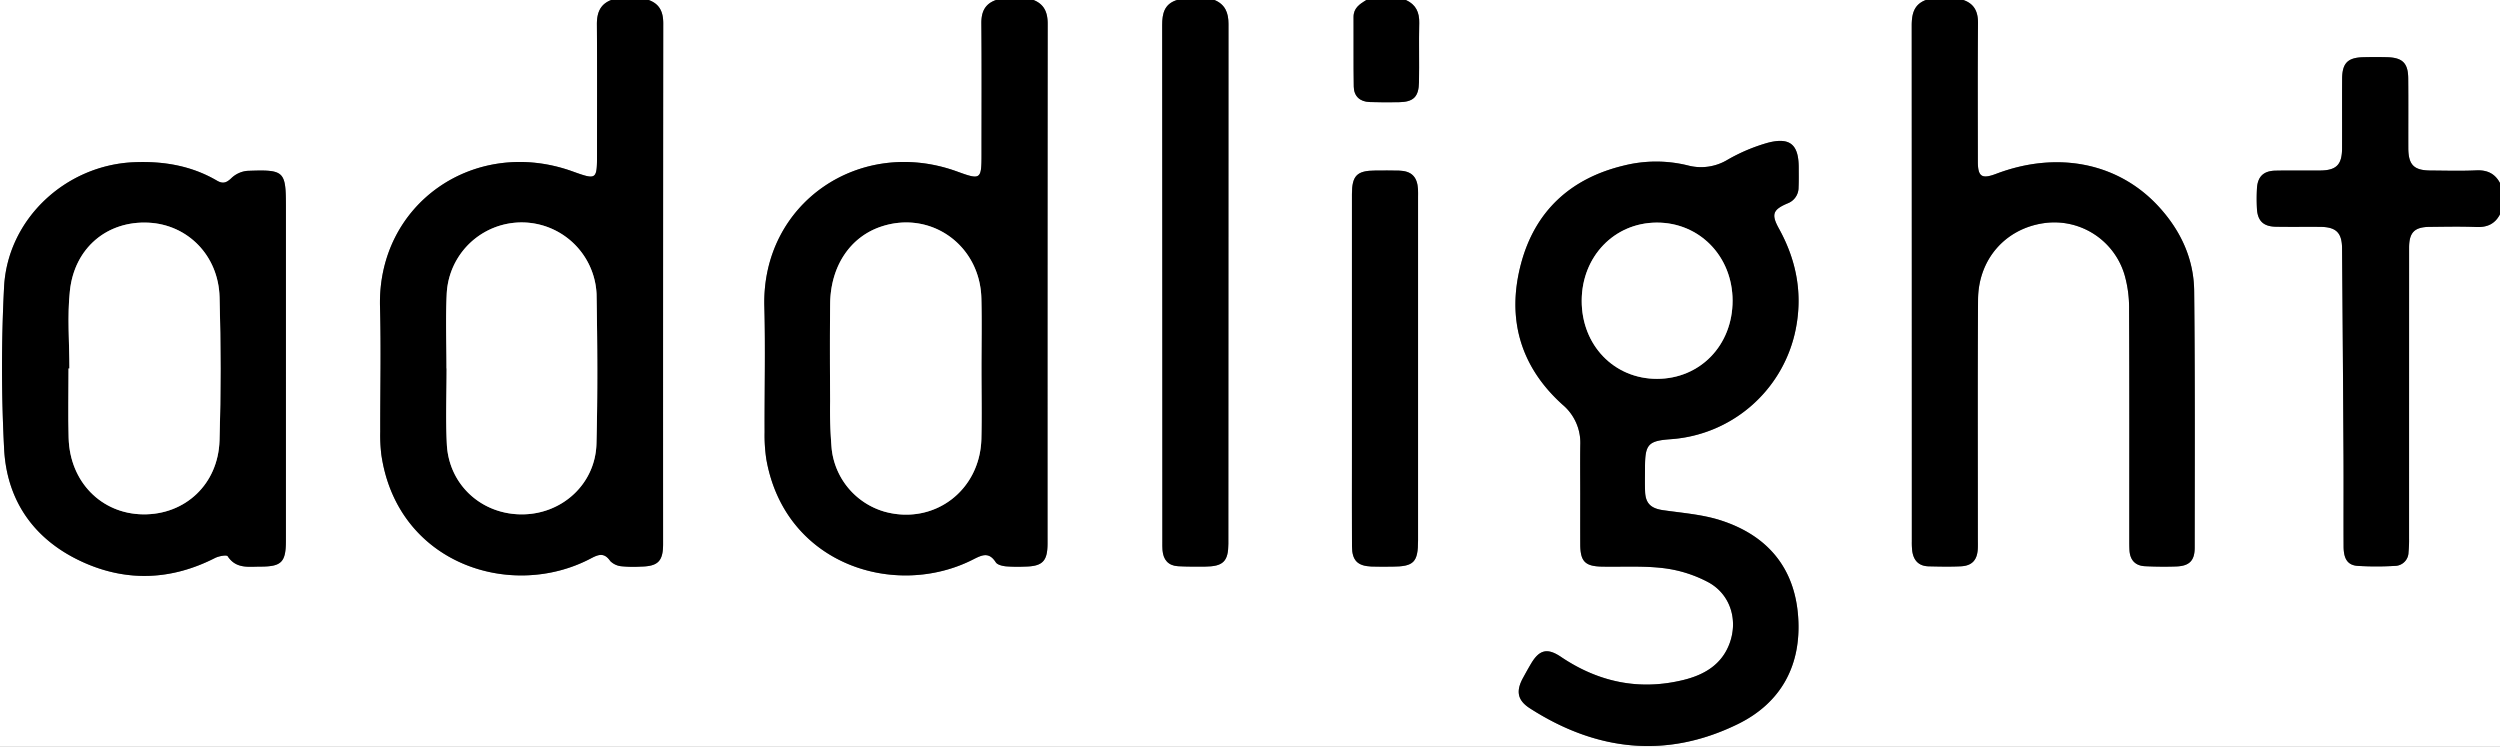 <svg id="レイヤー_2" data-name="レイヤー 2" xmlns="http://www.w3.org/2000/svg" width="640.441" height="191.291" viewBox="0 0 640.441 191.291"><rect x="0" y="0" width="640.441" height="191.291" fill="#808080" stroke="none"/><defs><style>.cls-1{fill:#fff;}</style></defs><title>logo</title><g id="_0PcR7k.tif" data-name="0PcR7k.tif"><path class="cls-1" d="M640.733,55.391V191.795H.292V.504H156.87c-2.916,1.129-3.686,3.386-3.665,6.325.079,11.096.032,22.193.032,33.29,0,6.428-.106,6.517-6.242,4.304C121.96,35.395,96.921,52.628,97.646,79.14c.291,10.645.035,21.304.06,31.957a41.57,41.57,0,0,0,.273,5.843c4.053,27.99,33.238,37.444,53.729,26.592,2.011-1.065,3.415-1.479,4.933.712a4.701,4.701,0,0,0,2.998,1.334,30.864,30.864,0,0,0,4.785.072c4.406-.064,5.733-1.368,5.734-5.737Q170.17,73.2,170.198,6.487c.003-2.93-.923-4.966-3.736-5.983h88.993c-2.833.995-3.781,3.023-3.756,5.964.098,11.186.039,22.373.039,33.56,0,6.466-.196,6.627-6.192,4.439-24.988-9.12-50.158,8.094-49.445,34.564.289,10.735.024,21.484.067,32.227a40.907,40.907,0,0,0,.441,6.895c4.759,27.033,33.055,35.822,52.978,25.668,2.321-1.183,4.061-1.984,5.802.729.415.647,1.68.937,2.592,1.035a40.316,40.316,0,0,0,4.789.067c4.558-.055,5.873-1.343,5.874-5.894Q268.659,73.17,268.68,6.582c.003-2.88-.866-4.981-3.634-6.079h36.769c-3.206,1.01-3.801,3.381-3.796,6.446q.091,66.183.043,132.367c0,.71-.015,1.423.042,2.13.197,2.473,1.484,3.975,4.013,4.11,2.302.123,4.614.109,6.92.091,4.569-.036,5.924-1.32,5.926-5.854q.029-66.583.034-133.166c.002-2.833-.837-4.992-3.589-6.123h38.901c-1.653,1.032-3.282,2.038-3.266,4.367.039,5.931-.045,11.863.053,17.792.042,2.511,1.573,3.886,4.076,3.977,2.476.089,4.957.076,7.436.042,3.754-.051,5.121-1.328,5.192-5.12.095-5.045-.05-10.095.066-15.139.063-2.766-.864-4.771-3.431-5.92H493.656c-3.119,1.165-3.63,3.665-3.627,6.626q.051,66.059.028,132.117a18.097,18.097,0,0,0,.107,2.391c.327,2.442,1.676,3.888,4.209,3.945,2.75.062,5.508.126,8.252-.007,2.826-.137,4.15-1.581,4.32-4.381.054-.885.019-1.775.019-2.663.006-20.421-.075-40.843.054-61.264.066-10.325,6.955-18.138,16.799-19.59a18.759,18.759,0,0,1,20.759,13.321,30.705,30.705,0,0,1,1.139,8.655c.095,19.622.049,39.244.052,58.867,0,.976-.006,1.954.048,2.929.139,2.512,1.469,3.982,3.988,4.102,2.658.127,5.327.155,7.986.064,3.321-.113,4.724-1.458,4.726-4.782.018-21.93.107-43.861-.13-65.789-.089-8.28-3.488-15.518-9.088-21.614-10.319-11.234-25.929-14.345-41.627-8.4-3.705,1.403-4.699.752-4.702-3.148-.011-11.809-.065-23.618.038-35.426.026-2.953-.926-4.964-3.759-5.953H640.733V47.398c-1.299-2.442-3.288-3.374-6.075-3.247-3.899.178-7.813.066-11.72.038-4.29-.03-5.685-1.457-5.697-5.806-.015-5.95.034-11.9-.022-17.85-.036-3.852-1.478-5.26-5.351-5.369-2.041-.057-4.086-.051-6.127-.002-4.016.096-5.422,1.503-5.448,5.535-.039,5.95.006,11.9-.018,17.85-.017,4.15-1.464,5.603-5.603,5.641-3.818.035-7.638-.042-11.456.035-3.072.062-4.569,1.529-4.746,4.57a48.493,48.493,0,0,0-.01,5.06c.149,3.207,1.621,4.67,4.853,4.732,3.817.073,7.637-.003,11.455.038,3.99.042,5.476,1.518,5.507,5.477q.203,26.488.37,52.976c.045,7.815-.015,15.63.023,23.445.015,3.196,1.064,4.779,3.627,4.951a81.916,81.916,0,0,0,9.571-.001,3.516,3.516,0,0,0,3.426-3.459,32.64,32.64,0,0,0,.143-3.723q.011-37.165.009-74.33c.001-3.899,1.36-5.297,5.244-5.335,3.996-.039,7.998-.134,11.987.032C637.453,58.771,639.459,57.865,640.733,55.391ZM405.119,126.977c0,4.35-.017,8.7.005,13.05.022,4.301,1.249,5.542,5.524,5.624,5.323.102,10.7-.237,15.953.416a32.926,32.926,0,0,1,11.257,3.56c5.682,3.045,7.735,9.628,5.527,15.664-2.004,5.478-6.505,8.087-11.771,9.389-11.324,2.799-21.803.596-31.429-5.894-3.447-2.324-5.505-1.894-7.63,1.662-.728,1.218-1.411,2.462-2.093,3.707-1.825,3.33-1.497,5.706,1.728,7.782,17.002,10.943,34.933,13.041,53.287,4.063,11.075-5.418,16.323-15.051,15.463-27.452-.877-12.641-7.922-20.87-19.754-24.715-4.74-1.541-9.877-1.912-14.859-2.632-3.049-.441-4.485-1.685-4.602-4.751-.078-2.039-.021-4.083-.021-6.125,0-6.051.792-6.909,6.762-7.325A35.137,35.137,0,0,0,460.05,86.044c2.212-9.527.669-18.467-4.034-26.969-2.023-3.658-1.588-4.861,2.224-6.477a4.323,4.323,0,0,0,2.798-4.132c.078-1.683.04-3.373.039-5.059-.005-5.862-2.219-7.833-7.979-6.311a45.68,45.68,0,0,0-10.218,4.317,13.14,13.14,0,0,1-10.173,1.477,33.962,33.962,0,0,0-16.359.011c-13.707,3.263-22.867,11.684-26.441,25.285-3.659,13.924-.167,26.223,10.677,35.988a12.745,12.745,0,0,1,4.546,10.285C405.069,118.631,405.118,122.804,405.119,126.977ZM73.535,95.096V53.805c0-9.553-.266-9.881-9.913-9.528a6.825,6.825,0,0,0-4.069,1.876c-1.256,1.208-2.191,1.5-3.686.626-6.571-3.843-13.724-5.031-21.251-4.717C17.112,42.793,2.183,56.643,1.333,74.13a403.558,403.558,0,0,0,.026,41.523C2.095,129.125,9.36,139.065,21.716,144.59c11.241,5.027,22.59,4.493,33.646-1.139.965-.492,2.993-.861,3.256-.458,2.14,3.284,5.347,2.656,8.397,2.657,5.392.001,6.511-1.129,6.515-6.599Q73.547,117.073,73.535,95.096Zm273.092-.387q0,11.178,0,22.356c0,7.807-.029,15.614.015,23.421.02,3.584,1.425,5.001,4.965,5.144,1.772.072,3.548.029,5.322.025,5.55-.014,6.631-1.11,6.631-6.734q.002-43.914,0-87.827c0-.71.027-1.421-.016-2.129-.191-3.19-1.667-4.658-4.855-4.75-2.039-.059-4.08-.026-6.121-.017-4.663.022-5.937,1.312-5.939,6.065Q346.618,72.486,346.627,94.709Z" transform="translate(-0.292 -0.504)"/><path d="M166.462.504c2.813,1.017,3.74,3.053,3.736,5.983q-.078,66.713-.041,133.426c-.001,4.369-1.328,5.673-5.734,5.737a30.864,30.864,0,0,1-4.785-.072,4.701,4.701,0,0,1-2.998-1.334c-1.517-2.19-2.921-1.777-4.933-.712-20.491,10.852-49.676,1.398-53.729-26.592a41.57,41.57,0,0,1-.273-5.843c-.025-10.653.231-21.312-.06-31.957-.725-26.512,24.314-43.744,49.348-34.717,6.136,2.213,6.242,2.124,6.242-4.304,0-11.097.048-22.194-.032-33.29-.021-2.939.75-5.196,3.665-6.325ZM114.671,94.879h.029c0,6.475-.26,12.963.059,19.422.514,10.415,8.943,18.052,19.369,17.969,10.241-.082,18.7-7.833,18.963-18.125.327-12.765.243-25.548.024-38.318a19.214,19.214,0,0,0-38.395.16C114.434,82.272,114.671,88.581,114.671,94.879Z" transform="translate(-0.292 -0.504)"/><path d="M265.046.504c2.768,1.097,3.637,3.199,3.634,6.079q-.066,66.587-.037,133.174c-.001,4.551-1.316,5.838-5.874,5.894a40.316,40.316,0,0,1-4.789-.067c-.912-.098-2.177-.388-2.592-1.035-1.741-2.713-3.481-1.911-5.802-.729-19.923,10.154-48.219,1.365-52.978-25.668a40.907,40.907,0,0,1-.441-6.895c-.044-10.742.222-21.492-.067-32.227-.714-26.47,24.456-43.684,49.445-34.564,5.996,2.188,6.192,2.027,6.192-4.439,0-11.187.059-22.374-.039-33.56-.026-2.94.923-4.969,3.756-5.964ZM251.721,95.045c0-6.033.121-12.069-.025-18.098-.331-13.685-13.006-22.676-25.752-18.366-7.897,2.67-12.884,10.147-12.986,19.735-.089,8.339-.058,16.679-.005,25.018a117.664,117.664,0,0,0,.401,12.217,18.875,18.875,0,0,0,13.639,16.056c12.632,3.418,24.398-5.453,24.707-18.731C251.839,106.936,251.724,100.989,251.721,95.045Z" transform="translate(-0.292 -0.504)"/><path d="M503.248.504c2.833.989,3.785,3,3.759,5.953-.103,11.808-.049,23.617-.038,35.426.003,3.9.997,4.551,4.702,3.148,15.697-5.945,31.307-2.834,41.627,8.4,5.599,6.096,8.998,13.334,9.088,21.614.237,21.928.148,43.859.13,65.789-.003,3.324-1.405,4.668-4.726,4.782-2.659.09-5.328.062-7.986-.064-2.519-.12-3.849-1.591-3.988-4.102-.054-.974-.048-1.952-.048-2.929-.003-19.622.044-39.245-.052-58.867a30.705,30.705,0,0,0-1.139-8.655A18.759,18.759,0,0,0,523.818,57.678c-9.845,1.452-16.734,9.265-16.799,19.59-.13,20.421-.048,40.842-.054,61.264,0,.888.034,1.778-.019,2.663-.17,2.8-1.494,4.244-4.32,4.381-2.745.133-5.502.069-8.252.007-2.533-.057-3.882-1.503-4.209-3.945a18.097,18.097,0,0,1-.107-2.391q-.007-66.059-.028-132.117c-.002-2.961.508-5.46,3.627-6.626Z" transform="translate(-0.292 -0.504)"/><path d="M640.733,55.391c-1.274,2.474-3.28,3.38-6.058,3.264-3.989-.166-7.991-.071-11.987-.032-3.884.038-5.243,1.436-5.244,5.335q-.008,37.165-.009,74.33a32.64,32.64,0,0,1-.143,3.723,3.516,3.516,0,0,1-3.426,3.459,81.916,81.916,0,0,1-9.571.001c-2.563-.172-3.611-1.756-3.627-4.951-.038-7.815.021-15.63-.023-23.445q-.151-26.488-.37-52.976c-.03-3.958-1.516-5.435-5.507-5.477-3.818-.04-7.638.036-11.455-.038-3.232-.062-4.704-1.525-4.853-4.732a48.493,48.493,0,0,1,.01-5.06c.177-3.041,1.674-4.508,4.746-4.57,3.817-.077,7.637,0,11.456-.035,4.139-.038,5.586-1.491,5.603-5.641.025-5.95-.02-11.9.018-17.85.026-4.032,1.432-5.439,5.448-5.535,2.041-.049,4.086-.055,6.127.002,3.873.109,5.315,1.517,5.351,5.369.056,5.95.007,11.9.022,17.85.011,4.349,1.406,5.777,5.697,5.806,3.907.027,7.821.14,11.72-.038,2.787-.127,4.775.805,6.075,3.247Z" transform="translate(-0.292 -0.504)"/><path d="M311.408.504c2.752,1.131,3.591,3.29,3.589,6.123q-.047,66.583-.034,133.166c-.002,4.534-1.357,5.818-5.926,5.854-2.307.018-4.618.032-6.92-.091-2.528-.135-3.816-1.637-4.013-4.11-.056-.707-.042-1.419-.042-2.13Q298.06,73.134,298.019,6.95c-.004-3.065.59-5.436,3.796-6.446Z" transform="translate(-0.292 -0.504)"/><path d="M360.433.504c2.568,1.149,3.494,3.154,3.431,5.92-.115,5.044.029,10.094-.066,15.139-.071,3.792-1.439,5.069-5.192,5.12-2.478.034-4.96.047-7.436-.042-2.503-.09-4.034-1.466-4.076-3.977-.098-5.929-.014-11.862-.053-17.792-.015-2.329,1.613-3.335,3.266-4.367Z" transform="translate(-0.292 -0.504)"/><path d="M405.118,126.977c0-4.172-.05-8.345.013-12.517a12.745,12.745,0,0,0-4.546-10.285c-10.844-9.765-14.336-22.064-10.677-35.988,3.574-13.601,12.734-22.021,26.441-25.285a33.962,33.962,0,0,1,16.359-.011,13.14,13.14,0,0,0,10.173-1.477A45.68,45.68,0,0,1,453.099,37.096c5.76-1.522,7.974.449,7.979,6.311.002,1.687.04,3.376-.039,5.059a4.323,4.323,0,0,1-2.798,4.132c-3.813,1.616-4.248,2.819-2.224,6.477,4.702,8.502,6.245,17.442,4.034,26.969a35.137,35.137,0,0,1-31.586,26.957c-5.969.416-6.762,1.274-6.762,7.325,0,2.042-.057,4.086.021,6.125.117,3.066,1.554,4.31,4.602,4.751,4.983.721,10.12,1.092,14.859,2.632,11.832,3.846,18.877,12.074,19.754,24.715.86,12.4-4.389,22.034-15.463,27.452-18.354,8.978-36.285,6.88-53.287-4.063-3.225-2.076-3.552-4.452-1.728-7.782.682-1.244,1.365-2.489,2.093-3.707,2.125-3.556,4.184-3.986,7.63-1.662,9.626,6.49,20.105,8.693,31.429,5.894,5.266-1.302,9.768-3.912,11.771-9.389,2.208-6.036.155-12.62-5.527-15.664a32.926,32.926,0,0,0-11.257-3.56c-5.254-.653-10.63-.314-15.953-.416-4.275-.082-5.502-1.323-5.524-5.624C405.101,135.677,405.119,131.326,405.118,126.977Zm39.02-49.465C444.12,66.173,435.656,57.48,424.685,57.53c-10.853.049-19.149,8.677-19.196,19.964-.047,11.421,8.287,20.08,19.311,20.062C435.844,97.539,444.156,88.923,444.138,77.511Z" transform="translate(-0.292 -0.504)"/><path d="M73.534,95.096q0,21.977-.004,43.955c-.004,5.47-1.123,6.6-6.515,6.599-3.05-.001-6.257.627-8.397-2.657-.262-.403-2.29-.034-3.256.458-11.057,5.633-22.405,6.166-33.646,1.139C9.36,139.065,2.095,129.125,1.359,115.654A403.558,403.558,0,0,1,1.333,74.13c.85-17.488,15.779-31.337,33.284-32.068,7.527-.314,14.681.874,21.251,4.717,1.494.874,2.429.583,3.686-.626a6.825,6.825,0,0,1,4.069-1.876c9.646-.353,9.913-.025,9.913,9.528Q73.535,74.451,73.534,95.096Zm-55.461-.203-.225.001c0,5.945-.134,11.893.029,17.833.308,11.213,8.389,19.408,19.062,19.539,10.777.133,19.246-7.706,19.59-18.936.374-12.232.346-24.492.009-36.727C56.243,65.938,48.361,58.039,38.343,57.55c-10.528-.514-18.947,6.377-20.14,17.409C17.493,81.532,18.073,88.244,18.073,94.893Z" transform="translate(-0.292 -0.504)"/><path d="M346.627,94.709q0-22.223.003-44.446c.003-4.753,1.277-6.043,5.939-6.065,2.04-.009,4.082-.042,6.121.017,3.188.092,4.664,1.56,4.855,4.75.042.707.016,1.419.016,2.129q.001,43.914,0,87.827c0,5.624-1.081,6.72-6.631,6.734-1.774.005-3.551.047-5.322-.025-3.54-.144-4.945-1.56-4.965-5.144-.044-7.807-.015-15.614-.015-23.421Q346.626,105.887,346.627,94.709Z" transform="translate(-0.292 -0.504)"/><path class="cls-1" d="M114.671,94.879c0-6.298-.238-12.607.05-18.892a19.214,19.214,0,0,1,38.395-.16c.219,12.77.303,25.552-.024,38.318-.264,10.292-8.722,18.043-18.963,18.125-10.426.083-18.855-7.554-19.369-17.969-.319-6.459-.059-12.947-.059-19.422Z" transform="translate(-0.292 -0.504)"/><path class="cls-1" d="M251.722,95.045c.001,5.944.116,11.891-.022,17.832-.31,13.278-12.075,22.149-24.707,18.731a18.875,18.875,0,0,1-13.639-16.056,117.664,117.664,0,0,1-.401-12.217c-.053-8.339-.084-16.68.005-25.018.102-9.588,5.09-17.065,12.986-19.735,12.746-4.31,25.421,4.681,25.752,18.366C251.843,82.977,251.721,89.012,251.722,95.045Z" transform="translate(-0.292 -0.504)"/><path class="cls-1" d="M444.138,77.511c.018,11.412-8.293,20.028-19.338,20.045-11.024.017-19.358-8.642-19.311-20.062.047-11.287,8.342-19.915,19.196-19.964C435.656,57.48,444.12,66.173,444.138,77.511Z" transform="translate(-0.292 -0.504)"/><path class="cls-1" d="M18.073,94.893c0-6.649-.58-13.361.13-19.934,1.193-11.032,9.612-17.923,20.14-17.409,10.018.489,17.9,8.387,18.195,19.053.338,12.234.366,24.494-.009,36.727-.344,11.23-8.813,19.069-19.59,18.936-10.673-.131-18.754-8.326-19.062-19.539-.163-5.94-.029-11.889-.029-17.833Z" transform="translate(-0.292 -0.504)"/></g></svg>